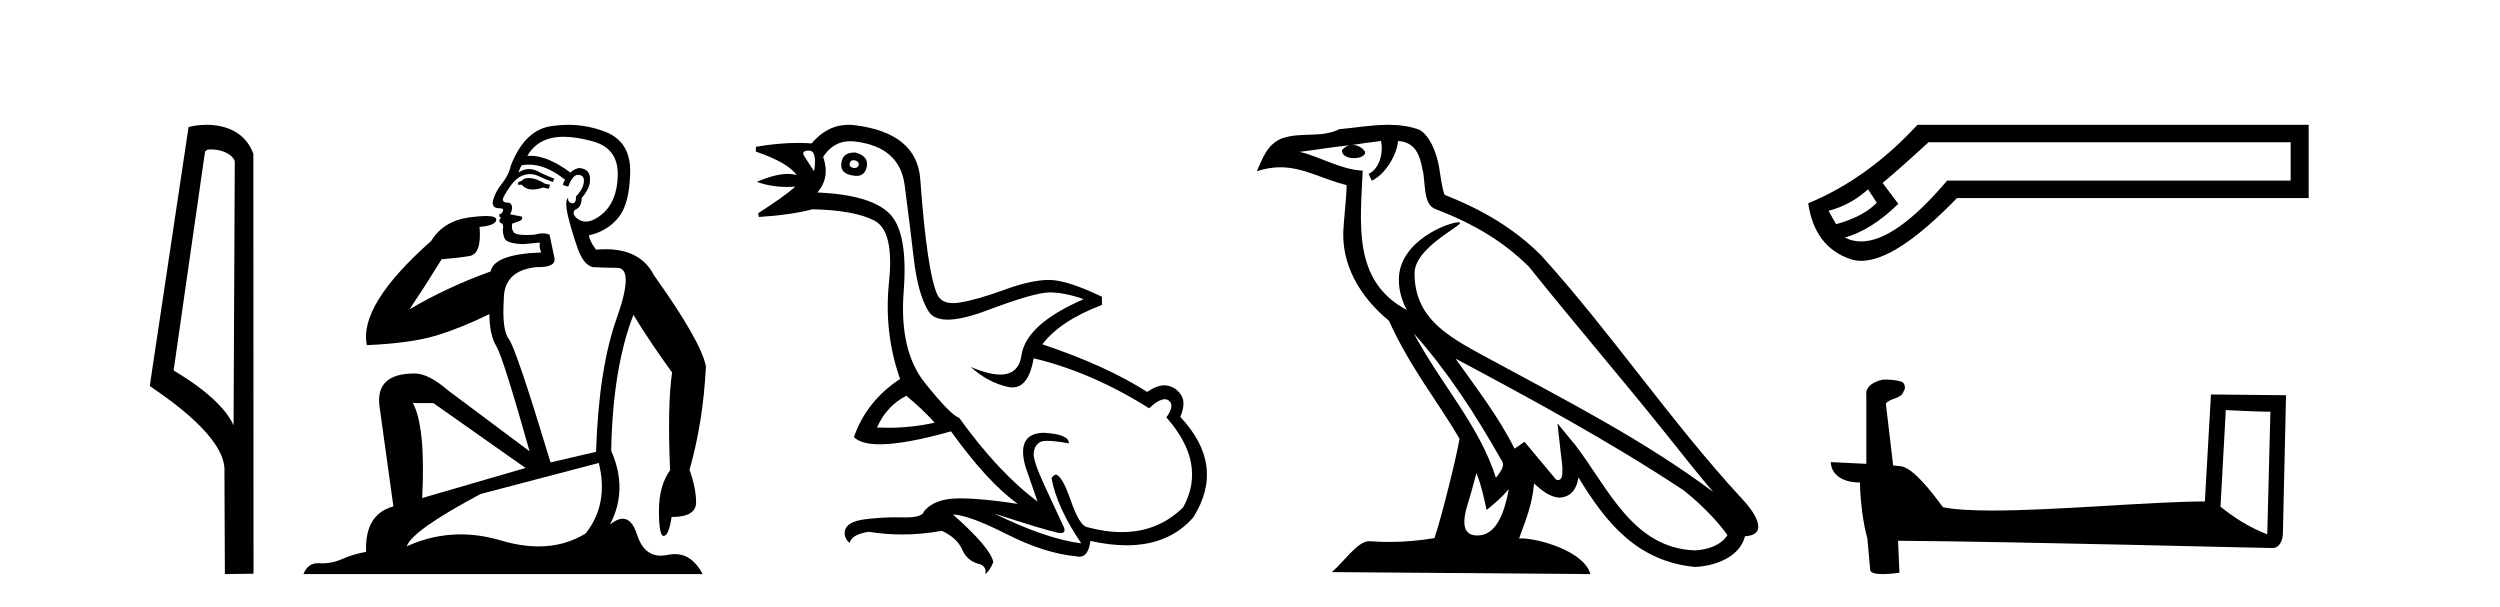 <?xml version='1.0' encoding='UTF-8' standalone='yes'?><svg xmlns='http://www.w3.org/2000/svg' xmlns:xlink='http://www.w3.org/1999/xlink' width='169.0' height='41.0' ><path d='M 14.259 10.1 C 14.884 10.1 15.648 10.34 15.871 10.89 L 15.789 28.751 L 15.789 28.751 C 15.473 28.034 14.531 26.699 11.736 25.046 L 13.858 10.263 C 13.958 10.157 13.955 10.1 14.259 10.1 ZM 15.789 28.751 L 15.789 28.751 C 15.789 28.751 15.789 28.751 15.789 28.751 L 15.789 28.751 L 15.789 28.751 ZM 13.962 8.437 C 13.484 8.437 13.053 8.505 12.747 8.588 L 10.124 26.094 C 11.512 27.044 15.325 29.648 15.173 31.91 L 15.201 38.809 L 17.138 38.783 L 17.127 10.393 C 16.551 8.837 15.12 8.437 13.962 8.437 Z' style='fill:#000000;stroke:none' /><path d='M 35.746 12.036 Q 35.492 12.036 35.373 12.129 Q 35.236 12.266 35.048 12.3 L 34.997 12.488 L 35.27 12.488 Q 35.54 12.81 36.018 12.81 Q 36.327 12.81 36.722 12.676 L 37.098 12.761 L 37.183 12.488 L 36.842 12.419 Q 36.278 12.078 35.902 12.044 Q 35.819 12.036 35.746 12.036 ZM 38.105 9.246 Q 38.944 9.246 40.053 9.55 Q 41.795 10.011 41.761 11.839 Q 41.727 13.649 40.668 14.503 Q 40.074 14.98 39.597 14.98 Q 39.237 14.98 38.943 14.708 Q 38.652 14.401 38.874 14.179 Q 39.318 14.025 39.318 13.393 Q 39.882 12.71 39.882 12.232 Q 39.95 11.395 39.131 11.36 Q 38.755 11.446 38.567 11.668 Q 37.024 10.53 35.865 10.53 Q 35.754 10.53 35.646 10.541 L 35.646 10.541 Q 36.176 9.601 37.235 9.345 Q 37.626 9.246 38.105 9.246 ZM 35.752 11.128 Q 36.919 11.128 38.191 12.146 L 38.037 12.488 Q 38.276 12.607 38.413 12.607 Q 38.721 11.822 39.062 11.822 Q 39.506 11.822 39.472 12.266 Q 39.438 12.761 38.943 13.274 Q 38.943 13.743 38.715 13.743 Q 38.685 13.743 38.652 13.735 Q 38.345 13.649 38.413 13.359 L 38.413 13.359 Q 38.157 13.581 38.396 14.606 Q 38.652 15.648 39.045 16.775 Q 39.438 17.902 40.07 18.056 Q 40.565 18.09 41.727 18.107 Q 42.888 18.124 41.693 21.506 Q 40.48 24.888 40.292 30.542 L 37.217 31.26 Q 34.894 23.573 34.399 22.924 Q 33.921 22.292 34.058 20.225 Q 34.058 18.278 36.278 18.056 Q 36.342 18.058 36.403 18.058 Q 37.62 18.058 37.474 17.407 Q 37.337 16.741 37.149 15.87 Q 36.961 15.776 36.696 15.776 Q 36.432 15.776 36.09 15.87 Q 35.817 15.886 35.597 15.886 Q 34.884 15.886 34.741 15.716 Q 34.553 15.494 34.621 15.118 L 35.151 14.93 Q 35.373 14.811 35.27 14.64 L 34.485 14.486 Q 34.775 13.923 34.433 13.701 Q 34.384 13.704 34.34 13.704 Q 33.989 13.704 33.989 13.461 Q 34.058 13.205 34.485 12.607 Q 34.894 12.01 35.39 11.839 Q 35.603 11.768 35.817 11.768 Q 36.116 11.768 36.415 11.907 Q 36.91 12.146 37.371 12.3 L 37.474 12.078 Q 37.064 11.924 36.585 11.702 Q 36.153 11.429 35.757 11.429 Q 35.387 11.429 35.048 11.668 Q 35.151 11.326 35.27 11.173 Q 35.509 11.128 35.752 11.128 ZM 29.292 27.246 L 35.526 31.635 L 28.54 33.668 Q 28.78 28.851 27.908 27.246 ZM 40.48 31.294 Q 41.163 34.078 39.592 36.059 Q 38.174 36.937 36.409 36.937 Q 35.218 36.937 33.87 36.538 Q 32.48 36.124 31.141 36.124 Q 29.27 36.124 27.498 36.93 Q 27.84 35.871 32.486 33.395 L 40.48 31.294 ZM 38.405 8.437 Q 37.908 8.437 37.405 8.508 Q 35.526 8.696 34.553 11.138 Q 34.399 11.822 33.938 12.402 Q 33.46 12.983 33.306 13.649 Q 33.272 14.076 33.75 14.076 Q 34.211 14.076 33.87 14.452 Q 33.733 14.452 33.75 14.572 Q 33.767 14.708 33.87 14.708 Q 33.648 14.965 33.853 15.067 Q 34.058 15.152 34.006 15.426 Q 33.955 15.682 34.092 16.075 Q 34.211 16.468 35.373 16.502 L 36.5 16.399 L 36.5 16.399 Q 36.432 16.69 36.585 17.065 Q 33.391 17.185 33.169 18.347 Q 30.163 19.44 27.686 20.909 Q 28.728 19.354 29.856 17.527 Q 30.949 17.441 31.752 17.305 Q 32.571 17.151 32.418 15.34 Q 33.545 15.238 33.545 14.845 Q 33.545 14.601 32.852 14.601 Q 32.43 14.601 31.752 14.691 Q 29.975 14.93 29.155 16.28 Q 24.236 20.635 24.8 23.334 Q 27.789 23.197 29.48 22.685 Q 31.171 22.173 33.084 21.233 Q 33.084 22.634 33.562 23.42 Q 34.023 24.205 35.8 30.508 L 30.266 26.374 Q 28.967 25.247 28.028 25.247 Q 25.363 25.247 25.654 27.468 L 26.593 34.232 Q 24.646 34.761 24.748 37.306 Q 23.86 37.46 23.109 37.802 Q 22.46 38.082 21.798 38.082 Q 21.693 38.082 21.589 38.075 Q 21.541 38.072 21.496 38.072 Q 20.801 38.072 20.512 38.809 L 47.5 38.809 Q 46.788 37.457 45.614 37.457 Q 45.379 37.457 45.126 37.511 Q 44.883 37.563 44.665 37.563 Q 43.518 37.563 43.059 36.128 Q 42.72 35.067 42.097 35.067 Q 41.717 35.067 41.231 35.461 Q 42.478 33.104 41.317 30.474 Q 41.419 24.888 42.82 21.284 Q 43.93 23.112 45.433 25.179 Q 45.109 27.399 45.297 31.789 Q 44.545 32.831 44.545 34.522 Q 44.545 36.23 44.863 36.23 Q 44.866 36.23 44.87 36.23 Q 45.211 36.213 45.399 34.949 Q 47.056 34.949 47.056 33.958 Q 47.056 33.019 46.612 31.755 Q 47.534 28.527 47.722 24.769 Q 47.398 23.078 44.204 18.603 Q 43.311 16.848 40.932 16.848 Q 40.624 16.848 40.292 16.878 Q 39.848 16.28 39.814 15.904 Q 41.009 15.648 41.778 14.742 Q 42.547 13.837 42.598 11.719 Q 42.666 9.601 40.941 8.918 Q 39.695 8.437 38.405 8.437 Z' style='fill:#000000;stroke:none' /><path d='M 57.702 10.829 Q 57.729 10.829 57.758 10.832 Q 58.083 10.897 58.051 11.157 Q 57.994 11.356 57.763 11.356 Q 57.73 11.356 57.693 11.352 Q 57.401 11.287 57.433 11.092 Q 57.462 10.829 57.702 10.829 ZM 54.687 10.182 Q 55.256 10.182 55.029 11.58 Q 54.639 10.962 54.379 10.572 Q 54.119 10.182 54.687 10.182 ZM 57.751 10.311 Q 56.974 10.311 56.881 10.995 Q 56.751 11.742 57.693 11.872 Q 57.805 11.891 57.903 11.891 Q 58.492 11.891 58.603 11.222 Q 58.7 10.54 57.823 10.312 Q 57.786 10.311 57.751 10.311 ZM 61.267 26.754 Q 62.372 27.664 63.185 28.574 Q 61.627 28.917 60.026 28.917 Q 59.657 28.917 59.285 28.899 Q 59.935 27.437 61.267 26.754 ZM 57.474 9.546 Q 57.628 9.546 57.791 9.565 Q 60.812 9.922 61.154 12.506 Q 61.495 15.089 61.771 17.477 Q 62.047 19.865 62.762 21.035 Q 63.112 21.608 64.067 21.608 Q 65.061 21.608 66.71 20.987 Q 69.943 19.768 70.951 19.768 Q 71.958 19.768 73.258 20.223 Q 69.358 21.913 69.05 24.025 Q 68.86 25.32 67.614 25.32 Q 66.828 25.32 65.622 24.805 L 65.622 24.805 Q 66.759 25.844 68.124 26.153 Q 68.289 26.19 68.44 26.19 Q 69.536 26.19 69.878 24.22 Q 73.81 25.162 77.677 27.599 Q 78.334 26.989 78.737 26.989 Q 78.892 26.989 79.009 27.079 Q 79.431 27.404 78.847 28.216 Q 81.608 31.336 79.984 34.293 Q 78.285 35.97 75.832 35.97 Q 74.72 35.97 73.453 35.625 Q 72.965 35.495 72.38 33.822 Q 71.795 32.148 71.373 32.083 Q 71.275 32.083 71.081 32.311 Q 71.438 34.293 73.095 36.73 Q 70.723 36.437 67.214 34.715 L 67.214 34.715 Q 70.593 35.82 71.535 36.015 Q 71.633 36.032 71.708 36.032 Q 72.059 36.032 71.925 35.657 Q 71.47 34.683 70.642 32.895 Q 69.813 31.108 69.878 30.605 Q 69.943 30.101 70.301 29.89 Q 70.451 29.801 70.818 29.801 Q 71.326 29.801 72.25 29.971 Q 72.283 29.354 70.561 29.256 Q 68.676 29.289 69.326 31.563 L 70.138 33.903 Q 67.539 31.986 64.842 28.249 Q 64.257 28.054 62.518 25.877 Q 60.78 23.7 61.089 19.703 Q 61.397 15.706 60.13 14.439 Q 58.863 13.172 55.256 13.009 Q 56.133 12.002 55.646 10.605 Q 56.333 9.546 57.474 9.546 ZM 57.36 8.437 Q 55.924 8.437 54.866 9.695 Q 54.424 9.66 53.95 9.66 Q 52.646 9.66 51.097 9.922 L 51.097 10.247 Q 53.274 10.995 53.859 11.84 Q 53.585 11.757 53.251 11.757 Q 52.4 11.757 51.162 12.294 Q 52.112 12.638 53.234 12.638 Q 53.493 12.638 53.761 12.619 L 53.761 12.619 Q 52.949 13.334 51.259 14.407 L 51.292 14.667 Q 53.436 14.537 54.931 14.147 Q 57.758 14.212 59.107 14.91 Q 60.455 15.609 60.098 19.053 Q 59.74 22.497 60.845 25.617 Q 58.57 27.112 57.726 29.549 Q 58.211 30.034 59.478 30.034 Q 61.179 30.034 64.289 29.159 Q 66.759 32.603 68.806 34.065 Q 66.435 33.691 64.888 33.691 Q 64.824 33.691 64.76 33.692 Q 63.185 33.708 62.47 34.553 Q 62.379 34.977 61.212 34.977 Q 61.129 34.977 61.04 34.975 Q 60.818 34.97 60.598 34.97 Q 59.499 34.97 58.457 35.105 Q 57.206 35.268 57.108 35.917 Q 57.043 36.372 57.433 36.697 Q 57.596 36.112 58.733 35.95 Q 59.843 36.13 60.98 36.13 Q 62.307 36.13 63.672 35.885 Q 64.712 36.372 65.053 37.168 Q 65.394 37.964 66.304 38.159 Q 66.726 38.387 66.596 38.809 Q 66.921 38.582 67.149 37.997 Q 66.954 37.022 64.419 34.78 L 64.419 34.78 Q 65.492 34.813 68.059 36.112 Q 70.626 37.412 72.77 37.607 Q 72.877 37.634 72.971 37.634 Q 73.572 37.634 73.712 36.567 Q 75.028 36.862 76.157 36.862 Q 79.012 36.862 80.666 34.975 Q 82.876 31.466 79.789 28.184 Q 80.179 27.242 79.854 26.722 Q 79.529 26.202 78.944 26.072 Q 78.833 26.047 78.713 26.047 Q 78.204 26.047 77.547 26.494 Q 74.752 24.707 70.463 23.277 Q 71.665 21.685 74.492 20.613 L 74.492 20.06 Q 72.12 18.923 70.918 18.923 Q 69.716 18.923 67.896 19.589 Q 66.076 20.255 64.89 20.45 Q 64.641 20.491 64.429 20.491 Q 63.633 20.491 63.363 19.914 Q 63.022 19.183 62.73 17.217 Q 62.437 15.251 62.21 12.116 Q 61.982 8.98 57.758 8.46 Q 57.555 8.437 57.36 8.437 Z' style='fill:#000000;stroke:none' /><path d='M 95.576 22.54 L 95.576 22.54 C 97.87 25.118 99.77 28.06 101.462 31.048 C 101.818 31.486 101.418 31.888 101.124 32.305 C 100.009 28.763 97.441 26.03 95.576 22.54 ZM 93.355 9.529 C 93.547 10.422 93.194 11.451 92.517 11.755 L 92.734 12.217 C 93.579 11.815 94.392 10.612 94.513 9.532 C 95.667 9.601 95.983 10.47 96.164 11.479 C 96.38 12.168 96.16 13.841 97.034 14.13 C 99.614 15.129 101.587 16.285 103.357 18.031 C 106.412 21.852 109.604 25.552 112.659 29.376 C 113.846 30.865 114.932 32.228 115.813 33.257 C 111.174 29.789 105.99 27.136 100.905 24.38 C 98.202 22.911 95.623 21.71 95.623 18.477 C 95.623 16.738 98.827 15.281 98.695 15.055 C 98.683 15.035 98.646 15.026 98.588 15.026 C 97.93 15.026 94.563 16.274 94.563 18.907 C 94.563 19.637 94.759 20.313 95.098 20.944 C 95.093 20.944 95.088 20.943 95.083 20.943 C 91.39 18.986 91.976 15.028 92.119 11.538 C 90.585 11.453 89.32 10.616 87.863 10.267 C 88.994 10.121 90.12 9.933 91.253 9.816 L 91.253 9.816 C 91.041 9.858 90.846 9.982 90.717 10.154 C 90.698 10.526 91.119 10.69 91.529 10.69 C 91.93 10.69 92.32 10.534 92.282 10.264 C 92.101 9.982 91.771 9.799 91.434 9.799 C 91.424 9.799 91.414 9.799 91.404 9.799 C 91.968 9.719 92.718 9.599 93.355 9.529 ZM 99.805 31.976 C 100.136 32.78 100.308 33.632 100.495 34.476 C 101.033 34.04 101.554 33.593 101.996 33.06 L 101.996 33.06 C 101.708 34.623 101.172 36.199 99.87 36.199 C 99.083 36.199 98.718 35.667 99.223 34.054 C 99.461 33.293 99.65 32.566 99.805 31.976 ZM 98.391 24.242 L 98.391 24.242 C 103.657 27.047 108.871 29.879 113.852 33.171 C 115.025 34.122 116.07 35.181 116.777 36.172 C 116.308 36.901 115.415 37.152 114.589 37.207 C 110.373 37.06 108.723 32.996 106.497 30.093 L 105.285 28.622 L 105.494 30.507 C 105.509 30.846 105.856 32.452 105.338 32.452 C 105.294 32.452 105.244 32.44 105.186 32.415 L 103.056 29.865 C 102.828 30.015 102.613 30.186 102.378 30.325 C 101.322 28.187 99.775 26.196 98.391 24.242 ZM 93.847 8.437 C 92.74 8.437 91.606 8.636 90.531 8.736 C 89.249 9.361 87.951 8.884 86.606 9.373 C 85.635 9.809 85.362 10.693 84.96 11.576 C 85.533 11.386 86.054 11.308 86.545 11.308 C 88.111 11.308 89.373 12.097 91.029 12.518 C 91.026 13.349 90.895 14.292 90.833 15.242 C 90.577 17.816 91.933 20.076 93.895 21.685 C 95.3 24.814 97.244 27.214 98.663 29.655 C 98.494 30.752 97.473 34.89 96.97 36.376 C 95.985 36.542 94.933 36.636 93.898 36.636 C 93.481 36.636 93.066 36.62 92.66 36.588 C 92.629 36.584 92.597 36.582 92.565 36.582 C 91.767 36.582 90.89 37.945 90.03 38.673 L 107.514 38.809 C 107.068 37.233 103.962 36.397 102.858 36.397 C 102.794 36.397 102.737 36.399 102.688 36.405 C 103.078 35.29 103.564 34.243 103.702 32.686 C 104.19 33.123 104.737 33.595 105.42 33.644 C 106.256 33.582 106.594 33.011 106.7 32.267 C 108.592 35.396 110.708 37.951 114.589 38.327 C 115.93 38.261 117.601 37.675 117.962 36.25 C 119.741 36.149 118.437 34.416 117.777 33.737 C 112.936 28.498 108.941 22.517 104.158 17.238 C 102.316 15.421 100.236 14.192 97.66 13.173 C 97.469 12.702 97.406 12.032 97.281 11.295 C 97.145 10.491 96.716 9.174 95.931 8.765 C 95.263 8.519 94.561 8.437 93.847 8.437 Z' style='fill:#000000;stroke:none' /><path d='M 126.281 12.798 L 126.871 13.702 C 126.268 14.331 125.351 14.816 124.12 15.156 L 123.609 14.252 C 124.605 13.99 125.496 13.506 126.281 12.798 ZM 154.848 9.616 L 154.848 12.209 L 131.625 12.209 C 129.303 14.95 127.365 16.321 125.811 16.321 C 125.419 16.321 125.052 16.234 124.71 16.06 C 125.915 15.719 127.12 14.96 128.325 13.781 L 127.264 12.366 C 128.023 11.738 129.058 10.821 130.368 9.616 ZM 129.621 8.437 C 127.369 10.873 124.906 12.641 122.234 13.742 C 122.522 15.706 123.472 16.964 125.083 17.514 C 125.313 17.592 125.559 17.632 125.822 17.632 C 127.397 17.632 129.554 16.217 132.293 13.388 L 156.066 13.388 L 156.066 8.437 Z' style='fill:#000000;stroke:none' /><path d='M 150.465 27.723 C 152.054 27.8 152.932 27.832 153.308 27.832 C 153.386 27.832 153.442 27.831 153.479 27.828 L 153.479 27.828 L 153.267 36.128 C 151.903 35.572 151.062 35.009 150.105 34.253 L 150.465 27.723 ZM 127.391 25.659 C 127.345 25.659 127.312 25.66 127.297 25.661 C 126.772 25.758 126.073 26.078 126.164 26.723 C 126.164 28.267 126.164 29.811 126.164 31.355 C 125.135 31.301 124.078 31.253 123.764 31.238 L 123.764 31.238 C 123.764 31.82 124.235 32.616 125.733 32.616 C 125.75 33.929 125.979 35.537 126.226 36.358 C 126.227 36.357 126.229 36.356 126.23 36.355 L 126.423 38.506 C 126.423 38.744 126.831 38.809 127.276 38.809 C 127.811 38.809 128.401 38.715 128.401 38.715 L 128.31 36.555 L 128.31 36.555 C 136.744 36.621 152.838 37.047 153.637 37.047 C 154.049 37.047 154.325 36.605 154.325 35.989 L 154.536 26.718 L 149.461 26.665 L 149.049 33.897 C 145.371 33.908 139.016 34.512 134.697 34.512 C 133.324 34.512 132.157 34.451 131.346 34.29 C 131.182 34.093 129.597 31.783 128.589 31.533 C 128.51 31.513 128.273 31.491 127.978 31.468 C 127.813 30.07 127.648 28.673 127.483 27.276 C 127.799 26.887 128.5 26.993 128.686 26.454 C 128.876 26.201 128.747 25.779 128.402 25.769 C 128.182 25.682 127.623 25.659 127.391 25.659 Z' style='fill:#000000;stroke:none' /></svg>